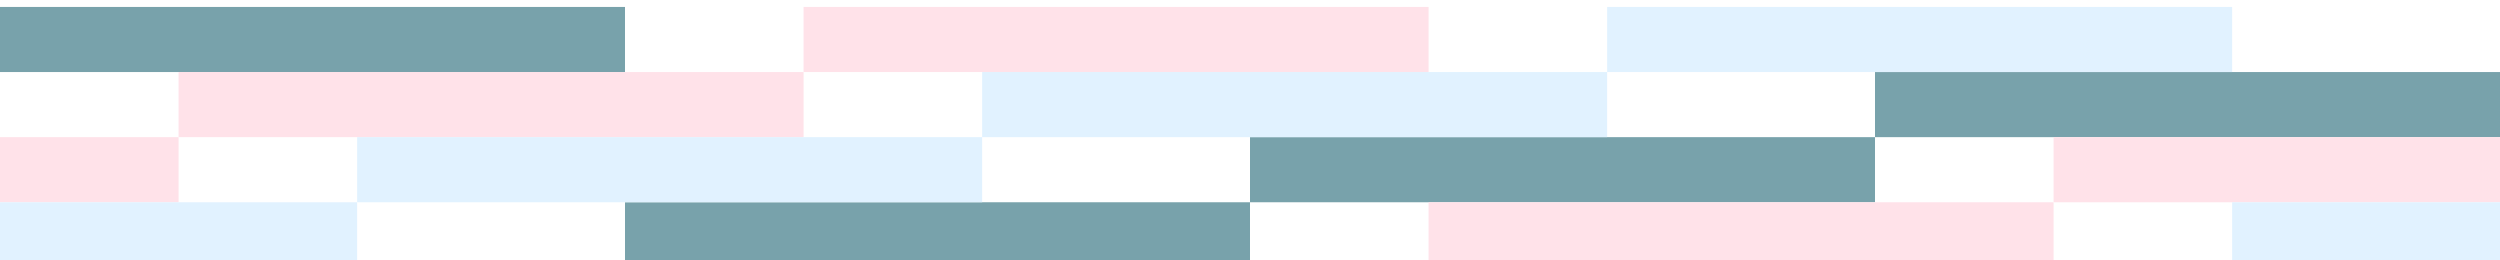 <svg width="1440" height="150" viewBox="0 0 1440 150" fill="none" xmlns="http://www.w3.org/2000/svg">
<g filter="url(#filter0_i_98_102)">
<path d="M0 0H360V37.5H0V0Z" fill="#78A2AB"/>
<path d="M1080 37.5H1440V75H1080V37.5Z" fill="#78A2AB"/>
<path d="M720 75H1080V112.5H720V75Z" fill="#78A2AB"/>
<path d="M360 112.5H720V150H360V112.5Z" fill="#78A2AB"/>
<path d="M462.857 0H822.857V37.5H462.857V0Z" fill="#FFE2E9"/>
<path d="M822.857 112.5H1182.86V150H822.857V112.5Z" fill="#FFE2E9"/>
<path d="M102.857 37.5H462.857V75H102.857V37.5Z" fill="#FFE2E9"/>
<path d="M0 75H102.857V112.5H0V75Z" fill="#FFE2E9"/>
<path d="M1182.86 75H1440V112.5H1182.86V75Z" fill="#FFE2E9"/>
<path d="M925.714 0H1285.71V37.5H925.714V0Z" fill="#E1F2FF"/>
<path d="M565.714 37.5H925.714V75H565.714V37.5Z" fill="#E1F2FF"/>
<path d="M205.714 75H565.714V112.5H205.714V75Z" fill="#E1F2FF"/>
<path d="M1285.71 112.5H1440V150H1285.71V112.5Z" fill="#E1F2FF"/>
<path d="M0 112.5H205.714V150H0V112.5Z" fill="#E1F2FF"/>
</g>
<defs>
<filter id="filter0_i_98_102" x="0" y="0" width="1440" height="154" filterUnits="userSpaceOnUse" color-interpolation-filters="sRGB">
<feFlood flood-opacity="0" result="BackgroundImageFix"/>
<feBlend mode="normal" in="SourceGraphic" in2="BackgroundImageFix" result="shape"/>
<feColorMatrix in="SourceAlpha" type="matrix" values="0 0 0 0 0 0 0 0 0 0 0 0 0 0 0 0 0 0 127 0" result="hardAlpha"/>
<feOffset dy="4"/>
<feGaussianBlur stdDeviation="2"/>
<feComposite in2="hardAlpha" operator="arithmetic" k2="-1" k3="1"/>
<feColorMatrix type="matrix" values="0 0 0 0 0 0 0 0 0 0 0 0 0 0 0 0 0 0 0.25 0"/>
<feBlend mode="normal" in2="shape" result="effect1_innerShadow_98_102"/>
</filter>
</defs>
</svg>
